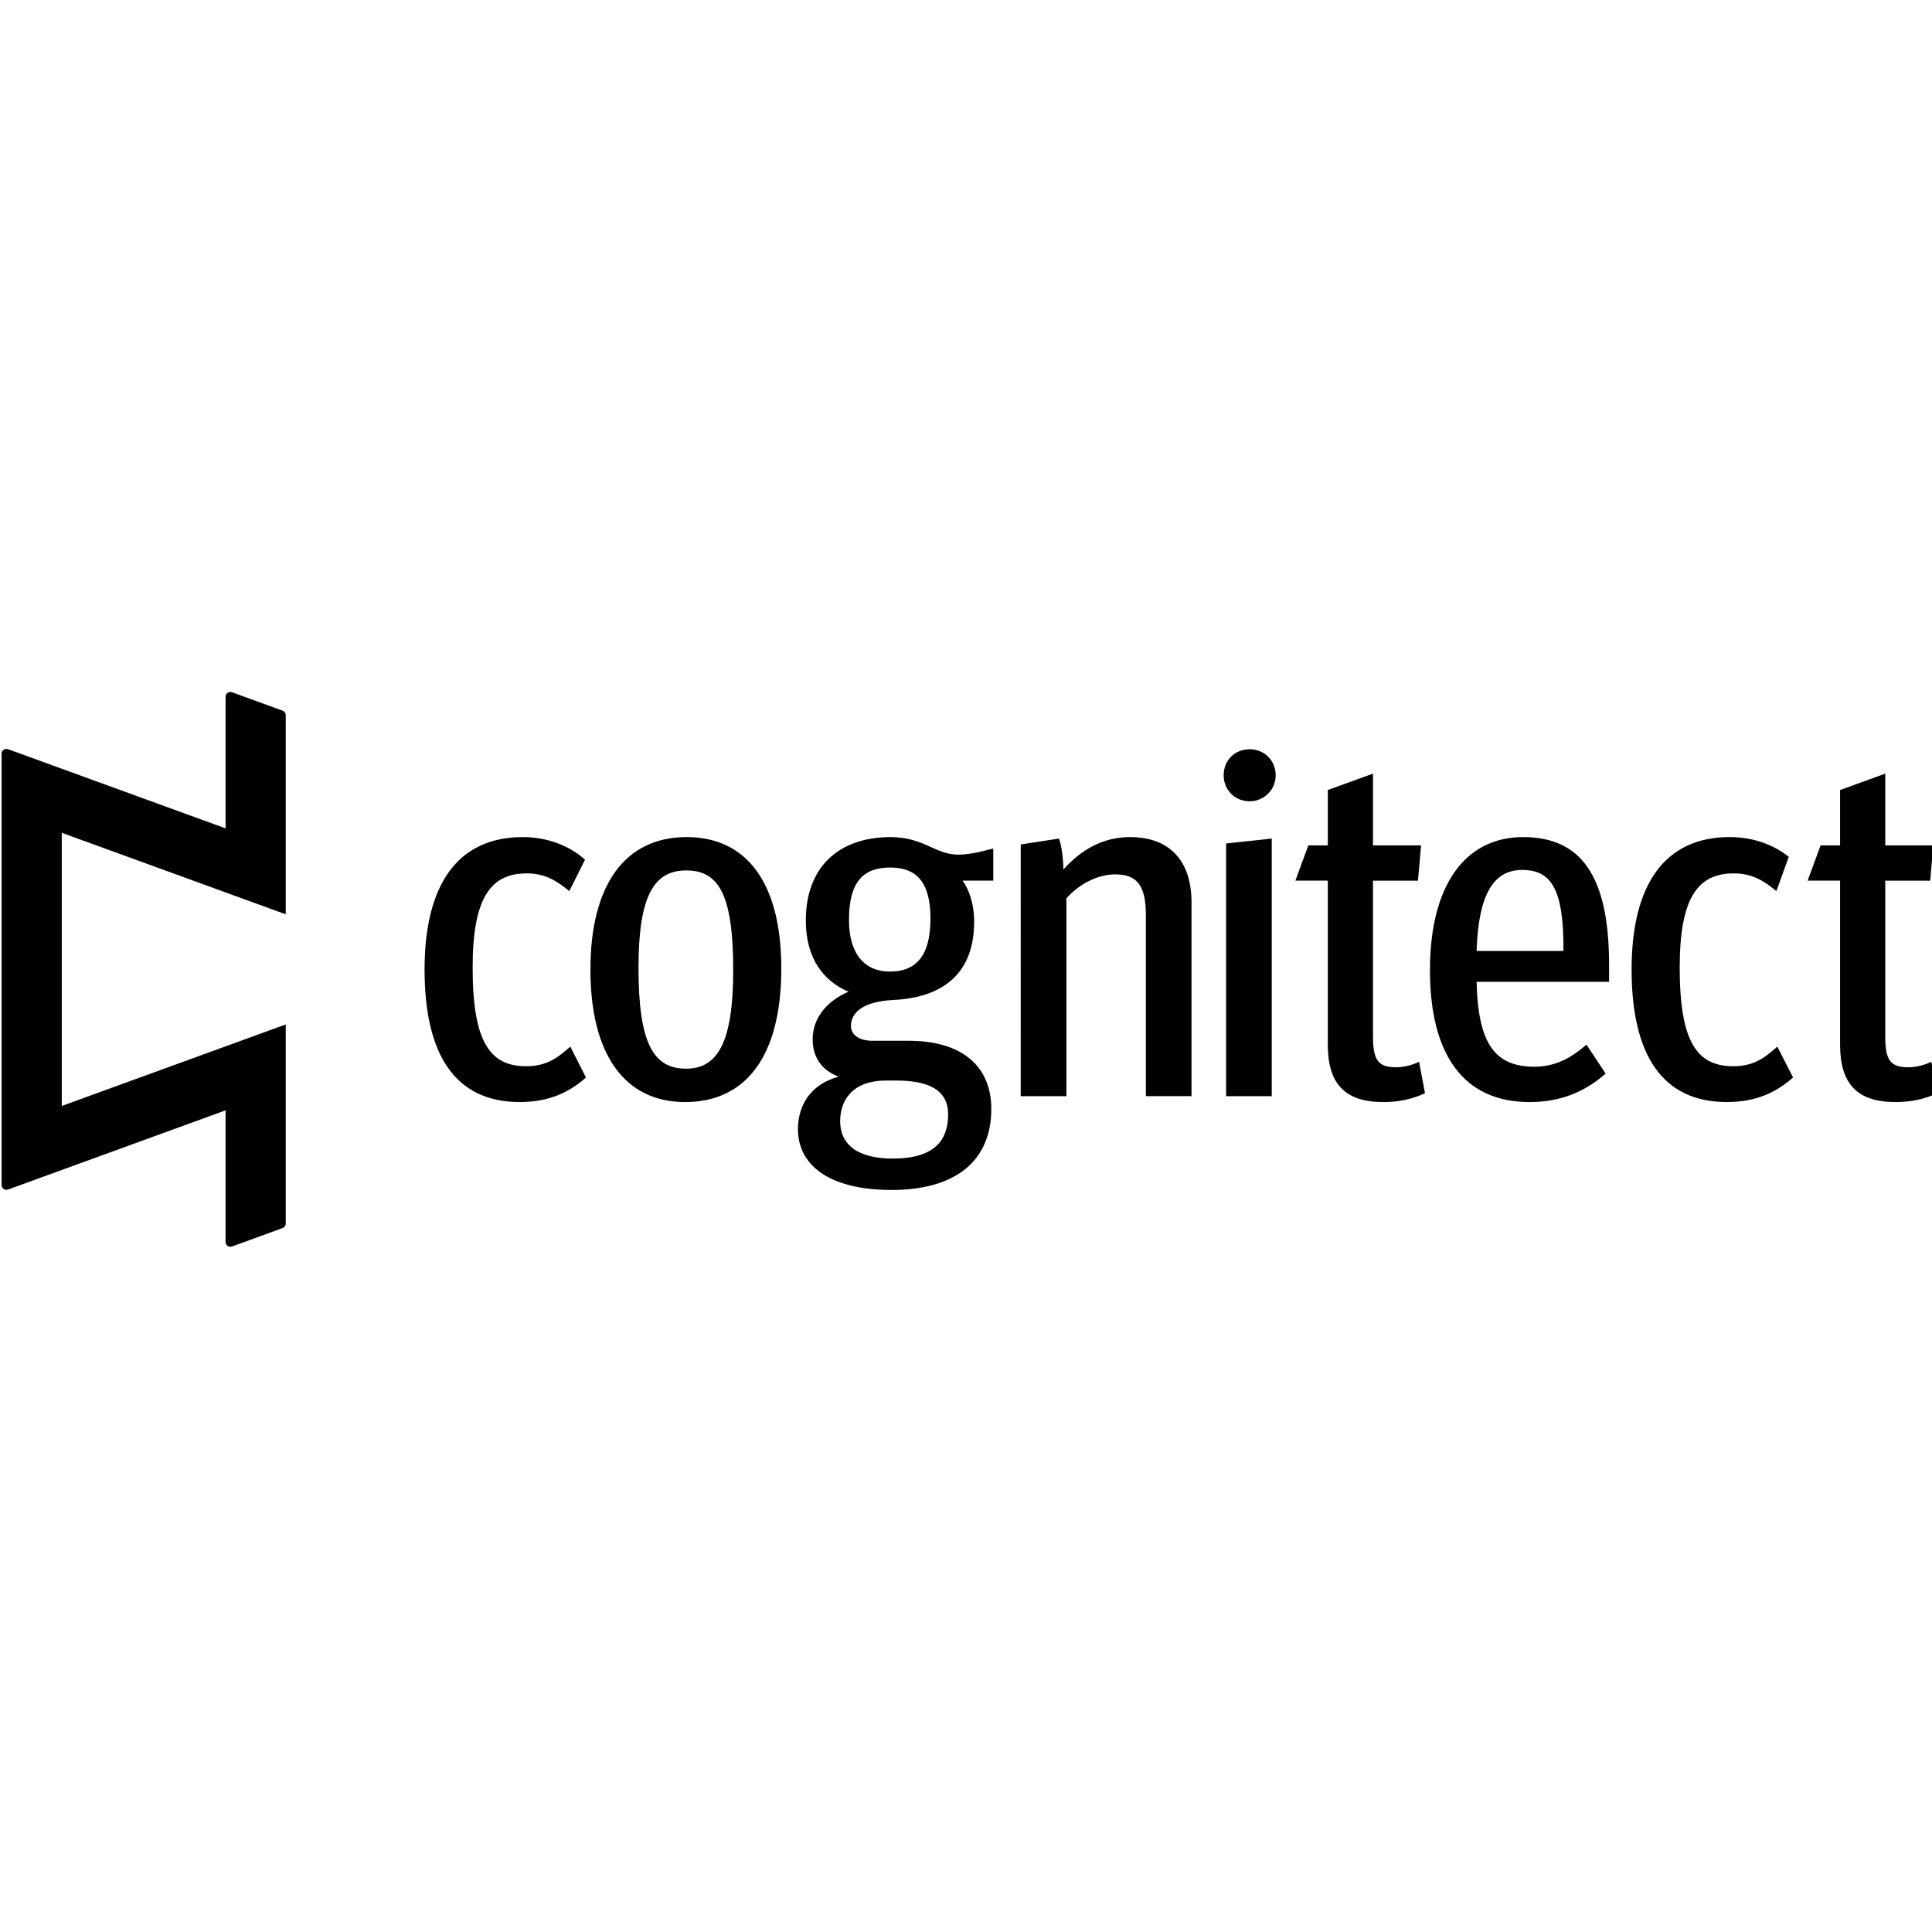 <?xml version="1.0" encoding="utf-8"?>
<!-- Generator: Adobe Illustrator 23.0.1, SVG Export Plug-In . SVG Version: 6.00 Build 0)  -->
<svg version="1.1" id="Layer_1" xmlns="http://www.w3.org/2000/svg" xmlns:xlink="http://www.w3.org/1999/xlink" x="0px" y="0px"
	 viewBox="0 0 1000 1000" style="enable-background:new 0 0 1000 1000;" xml:space="preserve">
<style type="text/css">
	.st0{fill:#010101;}
</style>
<g id="Gonitect_Logo" transform="matrix(0.129,0,0,0.129,8.323,15.187)">
	<g id="Cognitect_Text">
		<path id="path2" class="st0" d="M1639,3772.6c0-342.6,133.9-531.6,393.8-531.6c106.3,0,193,39.4,250,90.6l-63,126
			c-53.2-43.3-98.4-70.9-171.3-70.9c-145.7,0-216.6,100.4-216.6,378c0,297.3,68.9,395.7,214.6,395.7c80.7,0,124-31.5,177.2-78.7
			l63,124c-67,59.1-147.7,98.4-265.8,98.4C1761.1,4304.1,1639,4113.2,1639,3772.6z"/>
		<path id="path4" class="st0" d="M2304.5,3772.6c0-338.6,137.8-531.6,385.9-531.6c242.2,0,380,185.1,380,527.7
			c0,350.4-141.7,535.5-385.9,535.5C2440.3,4304.1,2304.5,4111.2,2304.5,3772.6z M2877.4,3774.5c0-309.1-61-399.7-189-399.7
			c-128,0-191,100.4-191,389.8c0,307.1,61,405.6,191,405.6C2814.4,4170.3,2877.4,4065.9,2877.4,3774.5z"/>
		<path id="path6" class="st0" d="M3509.4,3241c-212.7,0-340.7,124.1-340.7,334.8c0,153.6,72.9,244.2,171.3,285.5
			c-90.6,39.4-143.8,108.3-143.8,191c0,72.6,36.8,125.2,104.4,149.8c-147.4,41.4-163.5,159.4-163.5,210.6
			c0,143.7,124.1,244.2,376.1,244.2c258,0,399.8-118.1,399.8-324.9c0-173.3-119.9-273.7-330.6-273.7h-145.9
			c-53.2,0-86.7-23.6-86.7-59.1c0-57.1,53.2-98.5,167.4-104.4c216.6-9.9,326.9-120.1,326.9-313.1c0-77-22-132-46.4-165.9l123.2,0
			v-128.4c-23.7,3.5-78.5,24-141.5,24C3688.9,3311.5,3641.3,3241,3509.4,3241z M3529,4217.8c126,0,210.7,33.5,210.7,135.9
			c0,124.1-78.8,177.2-222.5,177.2c-141.8,0-210.7-57.3-210.7-149.8c0-70,36.3-163.3,185.2-163.3H3529z M3505.4,3780.6
			c-100.4,0-163.5-70.9-163.5-206.8c0-155.6,59.1-210.7,165.4-210.7c104.4,0,161.5,57.1,161.5,204.8
			C3668.9,3719.5,3609.8,3780.6,3505.4,3780.6z"/>
		<path id="path8" class="st0" d="M4031.1,3270.5l153.6-23.6c7.9,23.6,15.8,61,17.7,124c68.9-76.8,155.6-129.9,267.8-129.9
			c157.5,0,246.1,94.5,246.1,261.8v777.7h-183.1V3554c0-124-39.4-163.4-124-163.4c-66.9,0-143.7,37.4-194.9,96.5v793.5H4031
			L4031.1,3270.5L4031.1,3270.5z"/>
		<path id="path10" class="st0" d="M4845.3,2992.9c0-59.1,43.3-104.3,104.4-104.3c59,0,104.3,45.3,104.3,104.3
			c0,57.1-45.3,104.4-104.3,104.4C4888.6,3097.3,4845.3,3050,4845.3,2992.9z M4855.1,3266.6l183.1-19.7v1033.7h-183.1V3266.6z"/>
		<path id="path12" class="st0" d="M5444.5,2986.3v288h193l-12.7,141.6h-180.3v626.5c0,94.5,21.7,122.1,92.5,122.1
			c37.4,0,70.9-11.8,92.5-21.7l23.6,126c-51.2,23.6-104.4,35.4-167.4,35.4c-151.6,0-222.5-70.9-222.5-230.4v-658h-130.2l52.1-141.6
			h78.1v-222.1L5444.5,2986.3z"/>
		<path id="path14" class="st0" d="M5673,3774.5c0-338.6,139.8-533.5,374.1-533.5c230.4,0,344.6,153.6,344.6,511.9v68.9h-531.6
			c5.9,250.1,74.8,340.6,232.3,340.6c90.6,0,153.6-41.3,208.7-88.6l76.8,116.2c-80.7,70.9-177.2,114.2-305.2,114.2
			C5806.9,4304.1,5673,4113.2,5673,3774.5z M6208.6,3697.8c2-252-51.2-324.9-165.4-324.9c-110.3,0-175.2,88.6-183.1,324.9H6208.6z"
			/>
		<path id="path16" class="st0" d="M7063,3457.6c-53.2-43.3-98.4-70.9-171.3-70.9c-145.7,0-216.6,100.4-216.6,378
			c0,297.3,68.9,395.7,214.6,395.7c80.7,0,124-31.5,177.2-78.7l63,124c-66.9,59.1-147.7,98.4-265.8,98.4c-259.9,0-382-191-382-531.6
			c0-342.6,133.9-531.6,393.8-531.6c98.5,0,180.1,33.8,236.9,79.4L7063,3457.6z"/>
		<path id="path18" class="st0" d="M7499.9,2986.3v288h192.9l-12.7,141.6h-180.3v626.5c0,94.5,21.7,122.1,92.5,122.1
			c37.4,0,70.9-11.8,92.5-21.7l23.6,126c-51.2,23.6-104.4,35.4-167.3,35.4c-151.6,0-222.5-70.9-222.5-230.4v-658h-130.2l52.1-141.6
			h78.1v-222.1L7499.9,2986.3z"/>
	</g>
	<path id="Cognitect_Icon" class="st0" d="M1082,3992.7l-898.7,327.1V3223.8l898.7,327.1v-799.1c0-8.1-5.1-15.4-12.7-18.1
		l-202.8-73.8c-5.9-2.2-12.5-1.3-17.7,2.3c-5.2,3.6-8.2,9.5-8.2,15.8V3206l-872.8-317.7c-5.9-2.1-12.5-1.3-17.7,2.3
		c-5.2,3.6-8.2,9.5-8.2,15.8v1730.6c0,6.3,3.1,12.2,8.2,15.8c5.2,3.6,11.8,4.5,17.7,2.3l872.8-317.7v528.1c0,6.3,3.1,12.2,8.2,15.8
		c3.3,2.3,7.2,3.5,11.1,3.5c2.2,0,4.5-0.4,6.6-1.2l202.8-73.8c7.6-2.8,12.7-10,12.7-18.2L1082,3992.7z"/>
</g>
<g id="Cognitect_Logo_Guides" transform="translate(0,-170.49)">
</g>
</svg>
